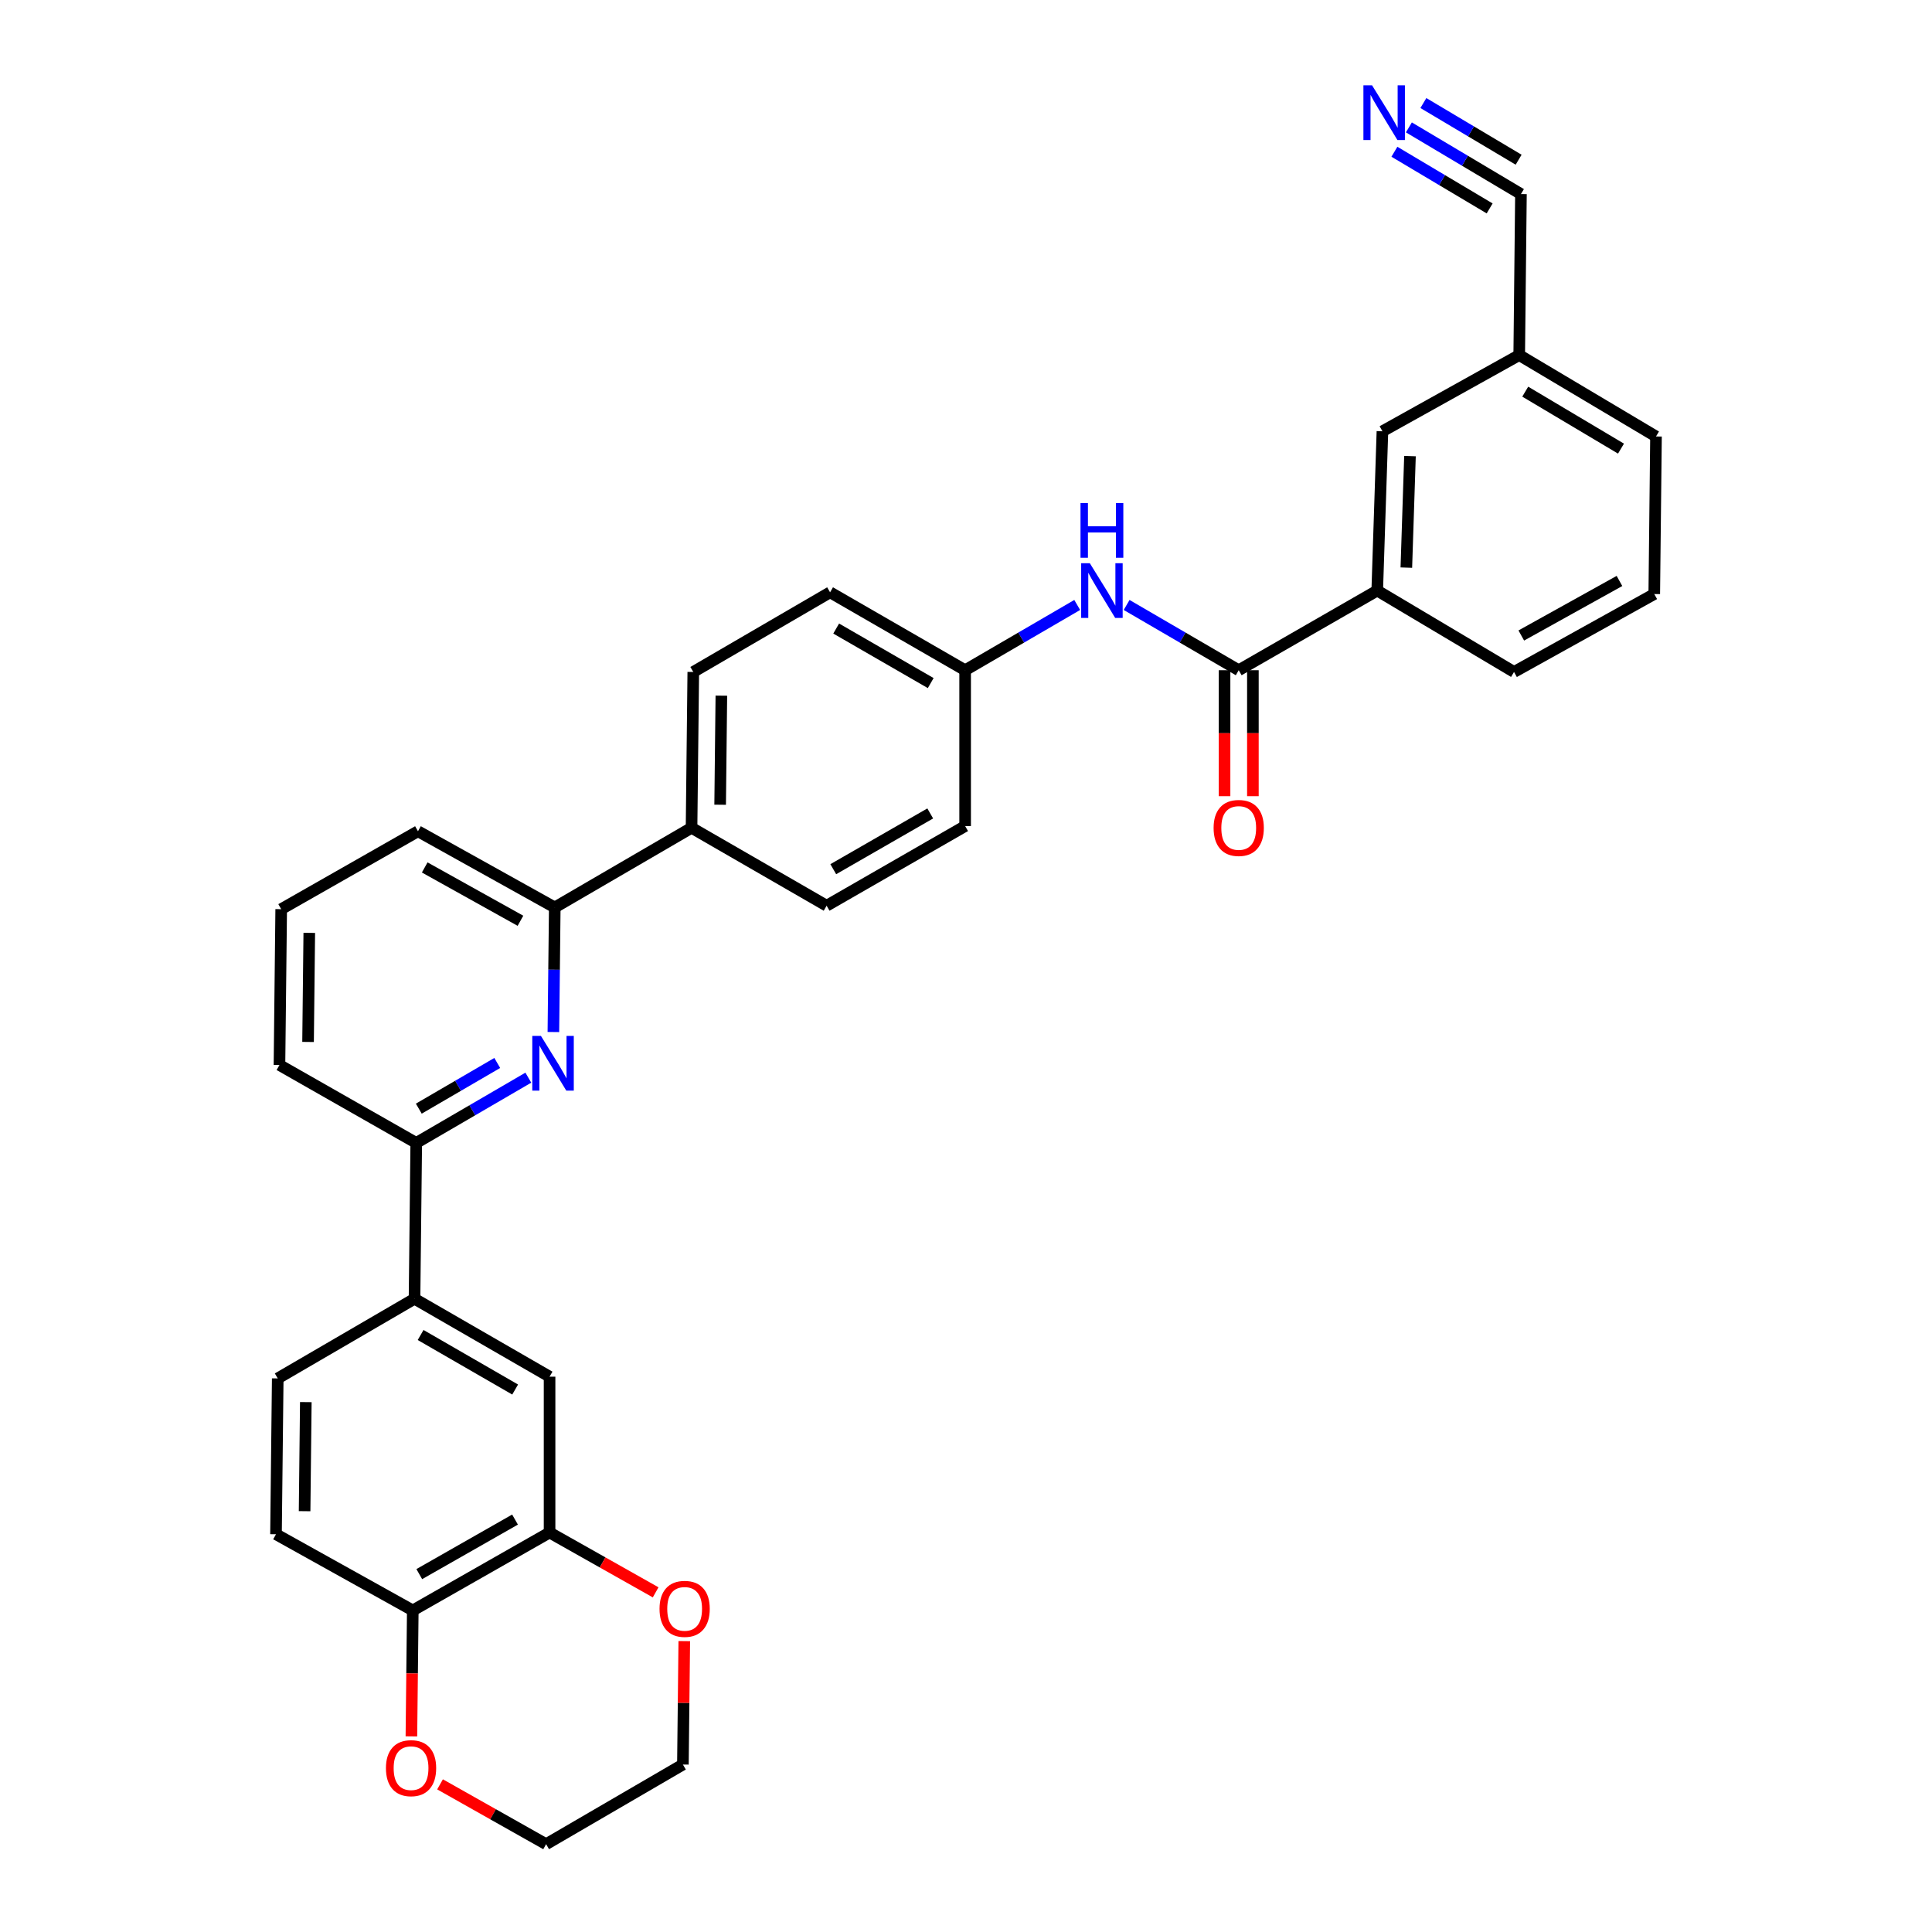 <?xml version='1.0' encoding='iso-8859-1'?>
<svg version='1.1' baseProfile='full'
              xmlns='http://www.w3.org/2000/svg'
                      xmlns:rdkit='http://www.rdkit.org/xml'
                      xmlns:xlink='http://www.w3.org/1999/xlink'
                  xml:space='preserve'
width='1000px' height='1000px' viewBox='0 0 1000 1000'>
<!-- END OF HEADER -->
<rect style='opacity:1.0;fill:#FFFFFF;stroke:none' width='1000' height='1000' x='0' y='0'> </rect>
<path class='bond-0' d='M 583.139,313.128 L 612.149,330.018' style='fill:none;fill-rule:evenodd;stroke:#0000FF;stroke-width:6px;stroke-linecap:butt;stroke-linejoin:miter;stroke-opacity:1' />
<path class='bond-0' d='M 612.149,330.018 L 641.159,346.908' style='fill:none;fill-rule:evenodd;stroke:#000000;stroke-width:6px;stroke-linecap:butt;stroke-linejoin:miter;stroke-opacity:1' />
<path class='bond-1' d='M 557.563,313.129 L 528.557,330.019' style='fill:none;fill-rule:evenodd;stroke:#0000FF;stroke-width:6px;stroke-linecap:butt;stroke-linejoin:miter;stroke-opacity:1' />
<path class='bond-1' d='M 528.557,330.019 L 499.552,346.908' style='fill:none;fill-rule:evenodd;stroke:#000000;stroke-width:6px;stroke-linecap:butt;stroke-linejoin:miter;stroke-opacity:1' />
<path class='bond-2' d='M 633.824,346.908 L 633.824,379.507' style='fill:none;fill-rule:evenodd;stroke:#000000;stroke-width:6px;stroke-linecap:butt;stroke-linejoin:miter;stroke-opacity:1' />
<path class='bond-2' d='M 633.824,379.507 L 633.824,412.106' style='fill:none;fill-rule:evenodd;stroke:#FF0000;stroke-width:6px;stroke-linecap:butt;stroke-linejoin:miter;stroke-opacity:1' />
<path class='bond-2' d='M 648.493,346.908 L 648.493,379.507' style='fill:none;fill-rule:evenodd;stroke:#000000;stroke-width:6px;stroke-linecap:butt;stroke-linejoin:miter;stroke-opacity:1' />
<path class='bond-2' d='M 648.493,379.507 L 648.493,412.106' style='fill:none;fill-rule:evenodd;stroke:#FF0000;stroke-width:6px;stroke-linecap:butt;stroke-linejoin:miter;stroke-opacity:1' />
<path class='bond-3' d='M 641.159,346.908 L 712.854,305.682' style='fill:none;fill-rule:evenodd;stroke:#000000;stroke-width:6px;stroke-linecap:butt;stroke-linejoin:miter;stroke-opacity:1' />
<path class='bond-4' d='M 216.346,430.257 L 287.146,469.691' style='fill:none;fill-rule:evenodd;stroke:#000000;stroke-width:6px;stroke-linecap:butt;stroke-linejoin:miter;stroke-opacity:1' />
<path class='bond-4' d='M 219.829,448.987 L 269.388,476.591' style='fill:none;fill-rule:evenodd;stroke:#000000;stroke-width:6px;stroke-linecap:butt;stroke-linejoin:miter;stroke-opacity:1' />
<path class='bond-5' d='M 216.346,430.257 L 145.547,470.587' style='fill:none;fill-rule:evenodd;stroke:#000000;stroke-width:6px;stroke-linecap:butt;stroke-linejoin:miter;stroke-opacity:1' />
<path class='bond-6' d='M 287.146,469.691 L 286.787,501.932' style='fill:none;fill-rule:evenodd;stroke:#000000;stroke-width:6px;stroke-linecap:butt;stroke-linejoin:miter;stroke-opacity:1' />
<path class='bond-6' d='M 286.787,501.932 L 286.429,534.174' style='fill:none;fill-rule:evenodd;stroke:#0000FF;stroke-width:6px;stroke-linecap:butt;stroke-linejoin:miter;stroke-opacity:1' />
<path class='bond-7' d='M 287.146,469.691 L 357.945,428.465' style='fill:none;fill-rule:evenodd;stroke:#000000;stroke-width:6px;stroke-linecap:butt;stroke-linejoin:miter;stroke-opacity:1' />
<path class='bond-8' d='M 273.461,557.797 L 244.456,574.687' style='fill:none;fill-rule:evenodd;stroke:#0000FF;stroke-width:6px;stroke-linecap:butt;stroke-linejoin:miter;stroke-opacity:1' />
<path class='bond-8' d='M 244.456,574.687 L 215.45,591.577' style='fill:none;fill-rule:evenodd;stroke:#000000;stroke-width:6px;stroke-linecap:butt;stroke-linejoin:miter;stroke-opacity:1' />
<path class='bond-8' d='M 257.378,550.188 L 237.074,562.011' style='fill:none;fill-rule:evenodd;stroke:#0000FF;stroke-width:6px;stroke-linecap:butt;stroke-linejoin:miter;stroke-opacity:1' />
<path class='bond-8' d='M 237.074,562.011 L 216.771,573.834' style='fill:none;fill-rule:evenodd;stroke:#000000;stroke-width:6px;stroke-linecap:butt;stroke-linejoin:miter;stroke-opacity:1' />
<path class='bond-9' d='M 215.45,591.577 L 144.651,551.247' style='fill:none;fill-rule:evenodd;stroke:#000000;stroke-width:6px;stroke-linecap:butt;stroke-linejoin:miter;stroke-opacity:1' />
<path class='bond-10' d='M 215.45,591.577 L 214.554,672.236' style='fill:none;fill-rule:evenodd;stroke:#000000;stroke-width:6px;stroke-linecap:butt;stroke-linejoin:miter;stroke-opacity:1' />
<path class='bond-11' d='M 144.651,551.247 L 145.547,470.587' style='fill:none;fill-rule:evenodd;stroke:#000000;stroke-width:6px;stroke-linecap:butt;stroke-linejoin:miter;stroke-opacity:1' />
<path class='bond-11' d='M 159.453,539.311 L 160.08,482.849' style='fill:none;fill-rule:evenodd;stroke:#000000;stroke-width:6px;stroke-linecap:butt;stroke-linejoin:miter;stroke-opacity:1' />
<path class='bond-12' d='M 214.554,672.236 L 284.457,712.566' style='fill:none;fill-rule:evenodd;stroke:#000000;stroke-width:6px;stroke-linecap:butt;stroke-linejoin:miter;stroke-opacity:1' />
<path class='bond-12' d='M 217.709,690.991 L 266.641,719.222' style='fill:none;fill-rule:evenodd;stroke:#000000;stroke-width:6px;stroke-linecap:butt;stroke-linejoin:miter;stroke-opacity:1' />
<path class='bond-13' d='M 214.554,672.236 L 143.754,713.463' style='fill:none;fill-rule:evenodd;stroke:#000000;stroke-width:6px;stroke-linecap:butt;stroke-linejoin:miter;stroke-opacity:1' />
<path class='bond-14' d='M 284.457,712.566 L 284.457,793.226' style='fill:none;fill-rule:evenodd;stroke:#000000;stroke-width:6px;stroke-linecap:butt;stroke-linejoin:miter;stroke-opacity:1' />
<path class='bond-15' d='M 284.457,793.226 L 213.657,833.556' style='fill:none;fill-rule:evenodd;stroke:#000000;stroke-width:6px;stroke-linecap:butt;stroke-linejoin:miter;stroke-opacity:1' />
<path class='bond-15' d='M 266.576,786.53 L 217.017,814.761' style='fill:none;fill-rule:evenodd;stroke:#000000;stroke-width:6px;stroke-linecap:butt;stroke-linejoin:miter;stroke-opacity:1' />
<path class='bond-16' d='M 284.457,793.226 L 311.909,808.711' style='fill:none;fill-rule:evenodd;stroke:#000000;stroke-width:6px;stroke-linecap:butt;stroke-linejoin:miter;stroke-opacity:1' />
<path class='bond-16' d='M 311.909,808.711 L 339.361,824.195' style='fill:none;fill-rule:evenodd;stroke:#FF0000;stroke-width:6px;stroke-linecap:butt;stroke-linejoin:miter;stroke-opacity:1' />
<path class='bond-17' d='M 213.657,833.556 L 142.858,794.122' style='fill:none;fill-rule:evenodd;stroke:#000000;stroke-width:6px;stroke-linecap:butt;stroke-linejoin:miter;stroke-opacity:1' />
<path class='bond-18' d='M 213.657,833.556 L 213.299,866.154' style='fill:none;fill-rule:evenodd;stroke:#000000;stroke-width:6px;stroke-linecap:butt;stroke-linejoin:miter;stroke-opacity:1' />
<path class='bond-18' d='M 213.299,866.154 L 212.941,898.753' style='fill:none;fill-rule:evenodd;stroke:#FF0000;stroke-width:6px;stroke-linecap:butt;stroke-linejoin:miter;stroke-opacity:1' />
<path class='bond-19' d='M 142.858,794.122 L 143.754,713.463' style='fill:none;fill-rule:evenodd;stroke:#000000;stroke-width:6px;stroke-linecap:butt;stroke-linejoin:miter;stroke-opacity:1' />
<path class='bond-19' d='M 157.66,782.186 L 158.287,725.725' style='fill:none;fill-rule:evenodd;stroke:#000000;stroke-width:6px;stroke-linecap:butt;stroke-linejoin:miter;stroke-opacity:1' />
<path class='bond-20' d='M 227.767,923.577 L 255.216,939.061' style='fill:none;fill-rule:evenodd;stroke:#FF0000;stroke-width:6px;stroke-linecap:butt;stroke-linejoin:miter;stroke-opacity:1' />
<path class='bond-20' d='M 255.216,939.061 L 282.664,954.545' style='fill:none;fill-rule:evenodd;stroke:#000000;stroke-width:6px;stroke-linecap:butt;stroke-linejoin:miter;stroke-opacity:1' />
<path class='bond-21' d='M 282.664,954.545 L 353.471,913.319' style='fill:none;fill-rule:evenodd;stroke:#000000;stroke-width:6px;stroke-linecap:butt;stroke-linejoin:miter;stroke-opacity:1' />
<path class='bond-22' d='M 353.471,913.319 L 353.826,881.378' style='fill:none;fill-rule:evenodd;stroke:#000000;stroke-width:6px;stroke-linecap:butt;stroke-linejoin:miter;stroke-opacity:1' />
<path class='bond-22' d='M 353.826,881.378 L 354.181,849.436' style='fill:none;fill-rule:evenodd;stroke:#FF0000;stroke-width:6px;stroke-linecap:butt;stroke-linejoin:miter;stroke-opacity:1' />
<path class='bond-23' d='M 357.945,428.465 L 358.841,347.805' style='fill:none;fill-rule:evenodd;stroke:#000000;stroke-width:6px;stroke-linecap:butt;stroke-linejoin:miter;stroke-opacity:1' />
<path class='bond-23' d='M 372.747,416.529 L 373.374,360.067' style='fill:none;fill-rule:evenodd;stroke:#000000;stroke-width:6px;stroke-linecap:butt;stroke-linejoin:miter;stroke-opacity:1' />
<path class='bond-24' d='M 357.945,428.465 L 427.856,468.794' style='fill:none;fill-rule:evenodd;stroke:#000000;stroke-width:6px;stroke-linecap:butt;stroke-linejoin:miter;stroke-opacity:1' />
<path class='bond-25' d='M 358.841,347.805 L 429.649,306.579' style='fill:none;fill-rule:evenodd;stroke:#000000;stroke-width:6px;stroke-linecap:butt;stroke-linejoin:miter;stroke-opacity:1' />
<path class='bond-26' d='M 429.649,306.579 L 499.552,346.908' style='fill:none;fill-rule:evenodd;stroke:#000000;stroke-width:6px;stroke-linecap:butt;stroke-linejoin:miter;stroke-opacity:1' />
<path class='bond-26' d='M 432.804,325.334 L 481.736,353.564' style='fill:none;fill-rule:evenodd;stroke:#000000;stroke-width:6px;stroke-linecap:butt;stroke-linejoin:miter;stroke-opacity:1' />
<path class='bond-27' d='M 499.552,346.908 L 499.552,427.568' style='fill:none;fill-rule:evenodd;stroke:#000000;stroke-width:6px;stroke-linecap:butt;stroke-linejoin:miter;stroke-opacity:1' />
<path class='bond-28' d='M 499.552,427.568 L 427.856,468.794' style='fill:none;fill-rule:evenodd;stroke:#000000;stroke-width:6px;stroke-linecap:butt;stroke-linejoin:miter;stroke-opacity:1' />
<path class='bond-28' d='M 481.486,421.036 L 431.299,449.894' style='fill:none;fill-rule:evenodd;stroke:#000000;stroke-width:6px;stroke-linecap:butt;stroke-linejoin:miter;stroke-opacity:1' />
<path class='bond-29' d='M 712.854,305.682 L 715.543,223.23' style='fill:none;fill-rule:evenodd;stroke:#000000;stroke-width:6px;stroke-linecap:butt;stroke-linejoin:miter;stroke-opacity:1' />
<path class='bond-29' d='M 727.918,293.793 L 729.801,236.076' style='fill:none;fill-rule:evenodd;stroke:#000000;stroke-width:6px;stroke-linecap:butt;stroke-linejoin:miter;stroke-opacity:1' />
<path class='bond-30' d='M 712.854,305.682 L 783.654,347.805' style='fill:none;fill-rule:evenodd;stroke:#000000;stroke-width:6px;stroke-linecap:butt;stroke-linejoin:miter;stroke-opacity:1' />
<path class='bond-31' d='M 715.543,223.23 L 786.343,183.796' style='fill:none;fill-rule:evenodd;stroke:#000000;stroke-width:6px;stroke-linecap:butt;stroke-linejoin:miter;stroke-opacity:1' />
<path class='bond-32' d='M 783.654,347.805 L 856.246,307.475' style='fill:none;fill-rule:evenodd;stroke:#000000;stroke-width:6px;stroke-linecap:butt;stroke-linejoin:miter;stroke-opacity:1' />
<path class='bond-32' d='M 787.419,328.933 L 838.233,300.702' style='fill:none;fill-rule:evenodd;stroke:#000000;stroke-width:6px;stroke-linecap:butt;stroke-linejoin:miter;stroke-opacity:1' />
<path class='bond-33' d='M 786.343,183.796 L 857.142,225.919' style='fill:none;fill-rule:evenodd;stroke:#000000;stroke-width:6px;stroke-linecap:butt;stroke-linejoin:miter;stroke-opacity:1' />
<path class='bond-33' d='M 789.463,202.721 L 839.022,232.207' style='fill:none;fill-rule:evenodd;stroke:#000000;stroke-width:6px;stroke-linecap:butt;stroke-linejoin:miter;stroke-opacity:1' />
<path class='bond-34' d='M 786.343,183.796 L 787.239,100.447' style='fill:none;fill-rule:evenodd;stroke:#000000;stroke-width:6px;stroke-linecap:butt;stroke-linejoin:miter;stroke-opacity:1' />
<path class='bond-35' d='M 856.246,307.475 L 857.142,225.919' style='fill:none;fill-rule:evenodd;stroke:#000000;stroke-width:6px;stroke-linecap:butt;stroke-linejoin:miter;stroke-opacity:1' />
<path class='bond-36' d='M 787.239,100.447 L 758.239,83.194' style='fill:none;fill-rule:evenodd;stroke:#000000;stroke-width:6px;stroke-linecap:butt;stroke-linejoin:miter;stroke-opacity:1' />
<path class='bond-36' d='M 758.239,83.194 L 729.239,65.94' style='fill:none;fill-rule:evenodd;stroke:#0000FF;stroke-width:6px;stroke-linecap:butt;stroke-linejoin:miter;stroke-opacity:1' />
<path class='bond-36' d='M 786.039,82.665 L 761.389,68' style='fill:none;fill-rule:evenodd;stroke:#000000;stroke-width:6px;stroke-linecap:butt;stroke-linejoin:miter;stroke-opacity:1' />
<path class='bond-36' d='M 761.389,68 L 736.739,53.334' style='fill:none;fill-rule:evenodd;stroke:#0000FF;stroke-width:6px;stroke-linecap:butt;stroke-linejoin:miter;stroke-opacity:1' />
<path class='bond-36' d='M 771.039,107.877 L 746.389,93.212' style='fill:none;fill-rule:evenodd;stroke:#000000;stroke-width:6px;stroke-linecap:butt;stroke-linejoin:miter;stroke-opacity:1' />
<path class='bond-36' d='M 746.389,93.212 L 721.739,78.546' style='fill:none;fill-rule:evenodd;stroke:#0000FF;stroke-width:6px;stroke-linecap:butt;stroke-linejoin:miter;stroke-opacity:1' />
<path  class='atom-0' d='M 564.091 291.522
L 573.371 306.522
Q 574.291 308.002, 575.771 310.682
Q 577.251 313.362, 577.331 313.522
L 577.331 291.522
L 581.091 291.522
L 581.091 319.842
L 577.211 319.842
L 567.251 303.442
Q 566.091 301.522, 564.851 299.322
Q 563.651 297.122, 563.291 296.442
L 563.291 319.842
L 559.611 319.842
L 559.611 291.522
L 564.091 291.522
' fill='#0000FF'/>
<path  class='atom-0' d='M 559.271 260.37
L 563.111 260.37
L 563.111 272.41
L 577.591 272.41
L 577.591 260.37
L 581.431 260.37
L 581.431 288.69
L 577.591 288.69
L 577.591 275.61
L 563.111 275.61
L 563.111 288.69
L 559.271 288.69
L 559.271 260.37
' fill='#0000FF'/>
<path  class='atom-2' d='M 628.159 428.545
Q 628.159 421.745, 631.519 417.945
Q 634.879 414.145, 641.159 414.145
Q 647.439 414.145, 650.799 417.945
Q 654.159 421.745, 654.159 428.545
Q 654.159 435.425, 650.759 439.345
Q 647.359 443.225, 641.159 443.225
Q 634.919 443.225, 631.519 439.345
Q 628.159 435.465, 628.159 428.545
M 641.159 440.025
Q 645.479 440.025, 647.799 437.145
Q 650.159 434.225, 650.159 428.545
Q 650.159 422.985, 647.799 420.185
Q 645.479 417.345, 641.159 417.345
Q 636.839 417.345, 634.479 420.145
Q 632.159 422.945, 632.159 428.545
Q 632.159 434.265, 634.479 437.145
Q 636.839 440.025, 641.159 440.025
' fill='#FF0000'/>
<path  class='atom-5' d='M 279.989 536.191
L 289.269 551.191
Q 290.189 552.671, 291.669 555.351
Q 293.149 558.031, 293.229 558.191
L 293.229 536.191
L 296.989 536.191
L 296.989 564.511
L 293.109 564.511
L 283.149 548.111
Q 281.989 546.191, 280.749 543.991
Q 279.549 541.791, 279.189 541.111
L 279.189 564.511
L 275.509 564.511
L 275.509 536.191
L 279.989 536.191
' fill='#0000FF'/>
<path  class='atom-15' d='M 199.761 915.192
Q 199.761 908.392, 203.121 904.592
Q 206.481 900.792, 212.761 900.792
Q 219.041 900.792, 222.401 904.592
Q 225.761 908.392, 225.761 915.192
Q 225.761 922.072, 222.361 925.992
Q 218.961 929.872, 212.761 929.872
Q 206.521 929.872, 203.121 925.992
Q 199.761 922.112, 199.761 915.192
M 212.761 926.672
Q 217.081 926.672, 219.401 923.792
Q 221.761 920.872, 221.761 915.192
Q 221.761 909.632, 219.401 906.832
Q 217.081 903.992, 212.761 903.992
Q 208.441 903.992, 206.081 906.792
Q 203.761 909.592, 203.761 915.192
Q 203.761 920.912, 206.081 923.792
Q 208.441 926.672, 212.761 926.672
' fill='#FF0000'/>
<path  class='atom-18' d='M 341.368 832.74
Q 341.368 825.94, 344.728 822.14
Q 348.088 818.34, 354.368 818.34
Q 360.648 818.34, 364.008 822.14
Q 367.368 825.94, 367.368 832.74
Q 367.368 839.62, 363.968 843.54
Q 360.568 847.42, 354.368 847.42
Q 348.128 847.42, 344.728 843.54
Q 341.368 839.66, 341.368 832.74
M 354.368 844.22
Q 358.688 844.22, 361.008 841.34
Q 363.368 838.42, 363.368 832.74
Q 363.368 827.18, 361.008 824.38
Q 358.688 821.54, 354.368 821.54
Q 350.048 821.54, 347.688 824.34
Q 345.368 827.14, 345.368 832.74
Q 345.368 838.46, 347.688 841.34
Q 350.048 844.22, 354.368 844.22
' fill='#FF0000'/>
<path  class='atom-32' d='M 710.18 44.165
L 719.46 59.165
Q 720.38 60.645, 721.86 63.325
Q 723.34 66.005, 723.42 66.165
L 723.42 44.165
L 727.18 44.165
L 727.18 72.485
L 723.3 72.485
L 713.34 56.085
Q 712.18 54.165, 710.94 51.965
Q 709.74 49.765, 709.38 49.085
L 709.38 72.485
L 705.7 72.485
L 705.7 44.165
L 710.18 44.165
' fill='#0000FF'/>
</svg>
